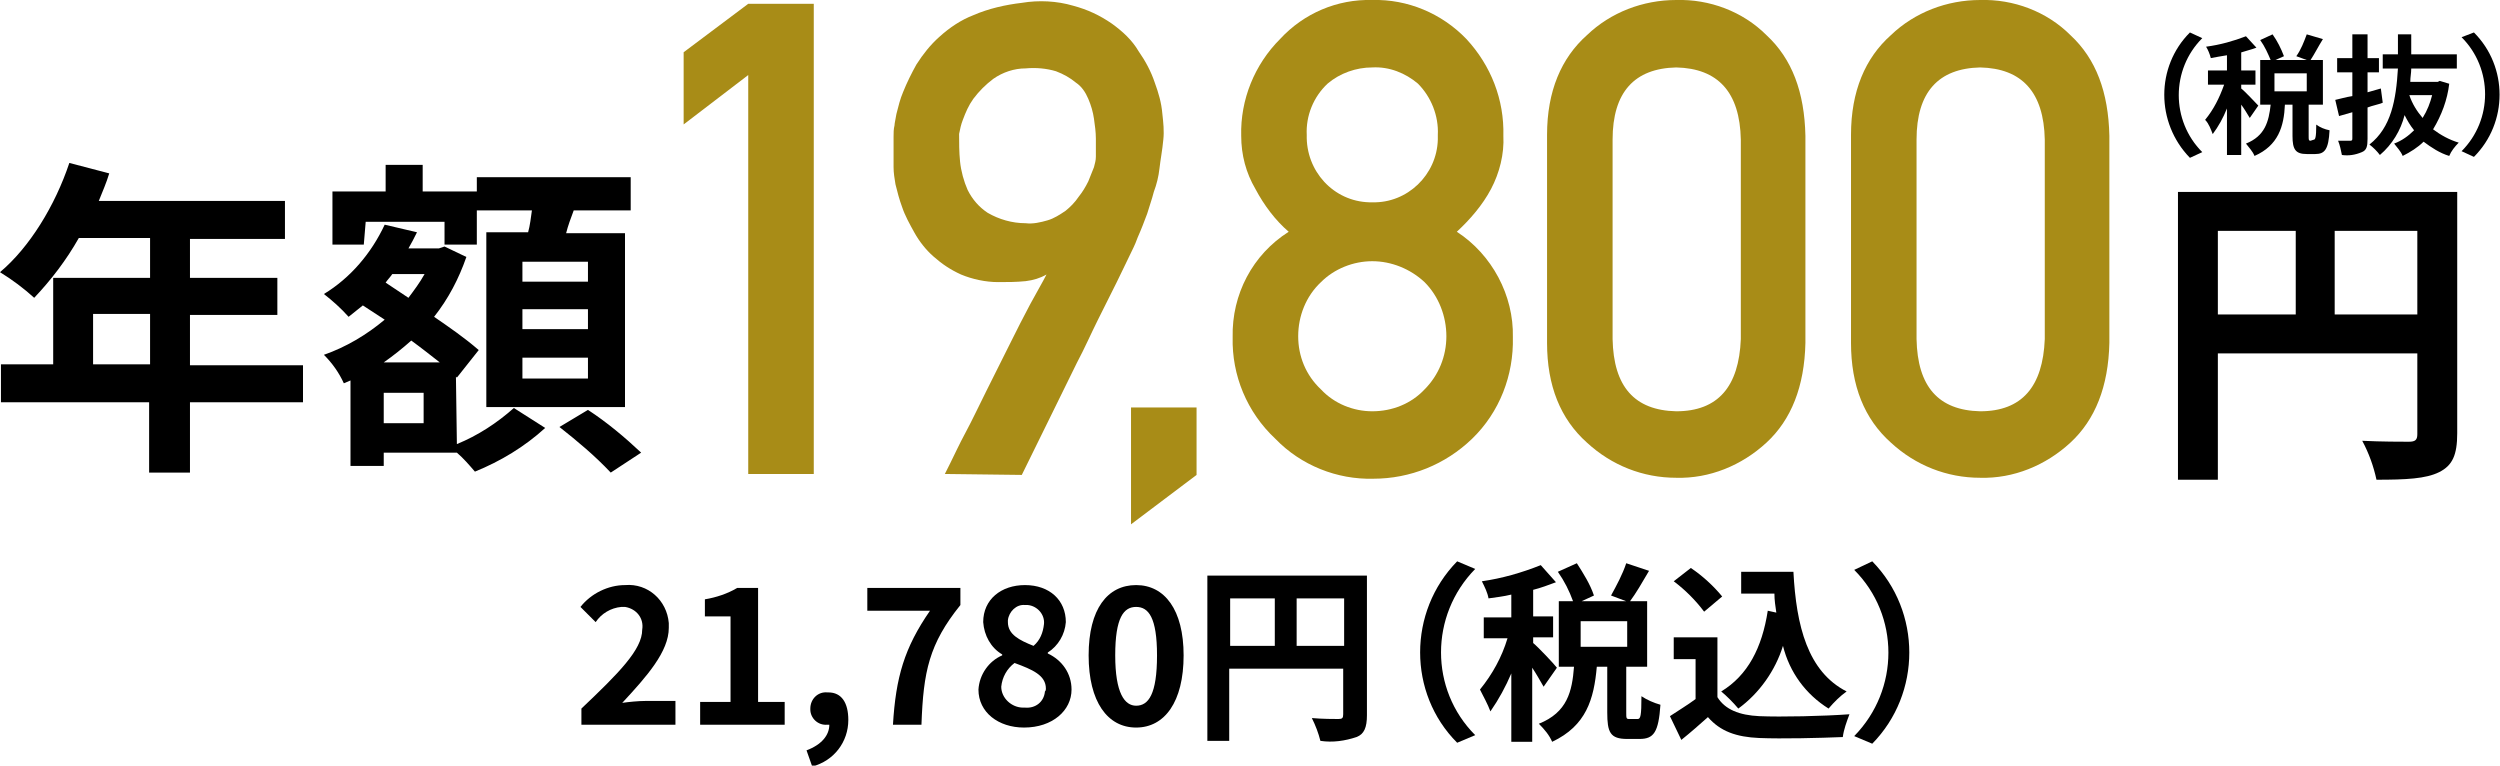 <svg version="1.1" id="レイヤー_1" xmlns="http://www.w3.org/2000/svg" x="0" y="0" viewBox="0 0 263.2 80.6" xml:space="preserve"><style>.st0{fill:#a88c17}</style><g id="グループ_1187" transform="translate(1734 -7410.763)"><g id="_21_780円_税込_" transform="translate(-1672.889 7469.86)"><g id="グループ_492"><path id="パス_207" d="M.1 15.5C4 11.8 6.5 9.3 6.5 7.2 6.7 6 5.9 5 4.7 4.8h-.4c-1.1.1-2.1.7-2.7 1.6L0 4.8c1.1-1.4 2.9-2.3 4.7-2.3 2.4-.2 4.4 1.6 4.6 4V7c0 2.5-2.3 5.1-4.9 7.9.7-.1 1.7-.2 2.4-.2H10v2.5H.1v-1.7z"/><path id="パス_208" d="M12.6 14.8h3.2v-9h-2.7V4c1.2-.2 2.4-.6 3.4-1.2h2.2v12h2.8v2.4h-8.9v-2.4z"/><path id="パス_209" d="M23.8 19.9c1.6-.6 2.4-1.6 2.4-2.7H26c-1 .1-1.8-.7-1.8-1.6v-.1c0-1 .8-1.8 1.8-1.7h.1c1.4 0 2.1 1.1 2.1 2.9 0 2.3-1.5 4.3-3.8 4.9l-.6-1.7z"/><path id="パス_210" d="M36.8 5.2h-6.6V2.8H40v1.8c-3.3 4.1-3.9 7-4.1 12.6h-3c.3-5 1.2-8.1 3.9-12z"/><path id="パス_211" d="M41.9 13.5c.1-1.6 1.1-3 2.5-3.6v-.1c-1.2-.7-1.9-2-2-3.4 0-2.4 1.9-3.9 4.4-3.9 2.6 0 4.3 1.6 4.3 3.9-.1 1.3-.8 2.5-1.9 3.2v.1c1.5.7 2.5 2.1 2.5 3.8 0 2.2-2 4-5 4-2.7 0-4.8-1.6-4.8-4zm7.1-.1c0-1.4-1.4-2-3.3-2.7-.8.6-1.3 1.5-1.4 2.5 0 1.2 1.1 2.2 2.3 2.2h.2c1.1.1 2-.6 2.1-1.7.1-.1.1-.2.1-.3zm-.2-6.8c.1-1-.7-1.9-1.7-2h-.3c-.9-.1-1.7.7-1.8 1.6v.2c0 1.3 1.2 1.9 2.7 2.5.7-.6 1-1.4 1.1-2.3z"/><path id="パス_212" d="M53.5 9.9c0-4.9 2-7.4 5-7.4s5 2.6 5 7.4c0 4.9-2 7.6-5 7.6s-5-2.7-5-7.6zm7.2 0c0-4-.9-5.1-2.2-5.1s-2.2 1.1-2.2 5.1c0 4 1 5.3 2.2 5.3 1.3 0 2.2-1.2 2.2-5.3z"/><path id="パス_213" d="M82.8 16.2c0 1.3-.3 2-1.1 2.3-1.2.4-2.5.6-3.8.4-.2-.8-.5-1.6-.9-2.4 1.1.1 2.4.1 2.8.1.4 0 .5-.1.5-.5v-4.8h-12v7.6H66V1.5h16.8v14.7zM68.4 8.9h4.7v-5h-4.7v5zm12 0v-5h-5v5h5z"/><path id="パス_214" d="M92.3 0l1.9.8c-4.8 4.9-4.8 12.7 0 17.5l-1.9.8c-5.2-5.2-5.2-13.8 0-19.1z"/><path id="パス_215" d="M101.4 13.2c-.4-.7-.8-1.4-1.2-2V19H98v-7.2c-.6 1.4-1.3 2.7-2.2 4-.3-.8-.7-1.5-1.1-2.3 1.3-1.6 2.3-3.4 2.9-5.4h-2.5V5.9H98V3.5c-.8.2-1.7.3-2.4.4-.1-.6-.4-1.2-.7-1.8 2.1-.3 4.2-.9 6.2-1.7l1.6 1.8c-.8.3-1.6.6-2.4.8v2.8h2.1V8h-2.1v.6c.5.4 2.2 2.2 2.5 2.6l-1.4 2zm9.9 3.4c.3 0 .4-.3.4-2.4.6.4 1.3.7 2 .9-.2 2.9-.7 3.6-2.2 3.6h-1.3c-1.8 0-2.1-.7-2.1-2.8v-4.8H107c-.3 3.4-1.1 6.2-4.7 7.9-.3-.7-.8-1.3-1.4-1.9 3-1.2 3.5-3.4 3.7-6H103V4.2h1.5c-.4-1.1-.9-2.1-1.6-3.1l2-.9c.7 1.1 1.4 2.2 1.8 3.4l-1.3.6h4.7l-1.6-.6c.6-1.1 1.2-2.2 1.6-3.4l2.4.8c-.7 1.2-1.4 2.4-2 3.2h1.8v6.9h-2.2v4.8c0 .6 0 .7.3.7h.9zm-1.1-10.3h-4.9V9h4.9V6.3z"/><path id="パス_216" d="M119.7 14.3c.8 1.3 2.3 1.9 4.4 2 2.3.1 6.8 0 9.5-.2-.3.8-.6 1.6-.7 2.4-2.4.1-6.4.2-8.8.1-2.4-.1-4.1-.7-5.4-2.2-.9.8-1.8 1.6-2.8 2.4l-1.2-2.5c.9-.6 1.9-1.2 2.7-1.8v-4.2h-2.3V8h4.6v6.3zm-1.4-9c-.9-1.2-2-2.3-3.2-3.2l1.8-1.4c1.2.8 2.4 1.9 3.3 3l-1.9 1.6zm7.6.1c-.1-.7-.2-1.3-.2-2h-3.5V1.1h5.5c.3 5.7 1.5 10.5 5.6 12.6-.7.5-1.3 1.1-1.9 1.8-2.4-1.5-4.1-3.8-4.8-6.6-.8 2.6-2.5 5-4.7 6.6-.6-.7-1.2-1.3-1.8-1.8 2.8-1.7 4.3-4.6 4.9-8.5l.9.2z"/><path id="パス_217" d="M136 19.2l-1.9-.8c4.8-4.9 4.8-12.7 0-17.5L136 0c5.2 5.3 5.2 13.9 0 19.2z"/></g></g><g id="グループ_497" transform="translate(-1734 7410.763)"><g id="グループ_493" transform="translate(0 17.154)"><path id="パス_218" d="M31.9 25.2H20v7.4h-4.3v-7.4H.1v-4h5.5v-9.1h10.2V7.9H8.3c-1.3 2.3-2.9 4.4-4.7 6.3-1.1-1-2.3-1.9-3.6-2.7C3.1 8.9 5.8 4.5 7.3 0l4.2 1.1c-.3 1-.7 1.9-1.1 2.9H30v4H20v4.1h9.2V16H20v5.3h11.9v3.9zm-16.1-4v-5.3h-6v5.3h6z"/><path id="パス_219" d="M48.1 29.6c2.2-.9 4.2-2.2 6-3.8l3.3 2.1c-2.2 2-4.7 3.5-7.4 4.6-.6-.7-1.2-1.4-1.9-2h-7.7v1.4h-3.5v-9l-.7.3c-.5-1.1-1.2-2.1-2.1-3 2.3-.8 4.5-2.1 6.4-3.7L38.2 15l-1.5 1.2c-.8-.9-1.7-1.7-2.6-2.4 2.8-1.7 5-4.3 6.4-7.3l3.4.8c-.3.6-.6 1.2-.9 1.7h3.2l.6-.2 2.3 1.1c-.8 2.3-1.9 4.4-3.4 6.3 1.6 1.1 3.2 2.2 4.7 3.5l-2.3 2.9-.1-.1.1 7.1zm-9.8-21H35V3h5.6V.2h3.9V3h5.7v5.6h-3.4V6.2h-8.3l-.2 2.4zm6.3 15.6h-4.2v3.2h4.2v-3.2zm1.7-3.2c-.9-.7-1.9-1.5-3-2.3-.9.8-1.9 1.6-2.9 2.3h5.9zm-5-9.3c-.2.3-.5.6-.7.9l2.4 1.6c.6-.8 1.2-1.6 1.7-2.5h-3.4zm14.3-4.4c.2-.7.3-1.6.4-2.3h-5.8V1.5h16.2V5h-6c-.3.8-.6 1.6-.8 2.4h6.2v18.3H51.2V7.3h4.4zm6.2 3.1H55v2.1h6.9v-2.1zm0 5H55v2.1h6.9v-2.1zm0 5.1H55v2.2h6.9v-2.2zm.1 5.5c2 1.3 3.9 2.9 5.6 4.5l-3.2 2.1c-1.7-1.8-3.5-3.3-5.4-4.8l3-1.8z"/></g><g id="グループ_494" transform="translate(71.974)"><path id="パス_220" class="st0" d="M6.8 7.9L0 13.1V5.5L6.8.4h6.9v49.5H6.8v-42z"/><path id="パス_221" class="st0" d="M27.5 49.9l.6-1.2c.4-.8.9-1.9 1.6-3.2.7-1.3 1.4-2.8 2.2-4.4l2.4-4.8c.8-1.6 1.5-3 2.2-4.3.7-1.3 1.3-2.3 1.7-3.1-.7.4-1.4.6-2.2.7-1 .1-1.9.1-2.9.1-1.3 0-2.7-.3-3.9-.8-1.1-.5-2-1.1-2.9-1.9-.8-.7-1.5-1.6-2-2.5-.5-.9-1-1.8-1.3-2.7-.3-.8-.5-1.6-.7-2.4-.1-.6-.2-1.2-.2-1.8v-3.2c0-.4 0-.8.1-1.2 0-.2.1-.6.2-1.2.2-.8.4-1.6.7-2.3.4-1 .9-2 1.4-2.9.7-1.1 1.5-2.1 2.4-2.9 1.1-1 2.3-1.8 3.6-2.3C32.1.9 33.9.5 35.6.3c1.8-.3 3.7-.2 5.4.3 1.5.4 2.8 1 4.1 1.9 1.1.8 2.1 1.7 2.8 2.9.7 1 1.3 2.1 1.7 3.3.4 1.1.7 2.1.8 3.3.1.9.2 1.8.1 2.7-.1 1.1-.3 2.1-.4 3s-.3 1.7-.6 2.5c-.2.8-.5 1.6-.7 2.3-.3.8-.6 1.6-1 2.5-.1.3-.3.8-.7 1.6s-.9 1.9-1.5 3.1l-2 4c-.7 1.4-1.4 3-2.2 4.5-1.7 3.5-3.7 7.5-5.8 11.8l-8.1-.1zM29 14.1c0 .9 0 1.9.1 2.9s.4 2.1.8 3c.5 1 1.2 1.8 2.1 2.4 1.2.7 2.6 1.1 4 1.1.8.1 1.6-.1 2.3-.3.7-.2 1.3-.6 1.9-1 .5-.4 1-.9 1.4-1.5.4-.5.7-1 1-1.6l.6-1.5c.1-.4.2-.7.2-1.1v-1.9c0-.7-.1-1.4-.2-2.1-.1-.7-.3-1.4-.6-2.1-.3-.7-.7-1.3-1.3-1.7-.6-.5-1.3-.9-2.1-1.2-1-.3-2.1-.4-3.2-.3-1.2 0-2.4.4-3.4 1.1-.8.6-1.5 1.3-2.1 2.1-.5.7-.8 1.4-1.1 2.2-.2.5-.3 1-.4 1.5z"/><path id="パス_222" class="st0" d="M47.1 42.9H54V50l-6.9 5.2V42.9z"/><path id="パス_223" class="st0" d="M57.8 35.5c-.1-4.5 2.1-8.7 5.9-11.1-1.4-1.2-2.6-2.8-3.5-4.5-1-1.7-1.5-3.6-1.5-5.6-.1-3.8 1.4-7.5 4.1-10.2 2.5-2.7 6-4.2 9.7-4.1 3.7-.1 7.3 1.4 9.9 4.1 2.6 2.8 4 6.4 3.9 10.2.1 1.9-.4 3.9-1.3 5.6-.9 1.7-2.2 3.2-3.6 4.5 3.7 2.4 6 6.7 5.9 11.1.1 4-1.4 7.9-4.3 10.7-2.8 2.7-6.5 4.2-10.4 4.2-3.8.1-7.6-1.4-10.3-4.2-3-2.8-4.6-6.7-4.5-10.7zm6.9-.1c0 2.1.8 4.1 2.4 5.6 1.4 1.5 3.4 2.3 5.4 2.3 2.1 0 4.1-.8 5.5-2.3 1.5-1.5 2.3-3.5 2.3-5.6 0-2.1-.8-4.2-2.3-5.7-1.5-1.4-3.5-2.2-5.5-2.2s-4 .8-5.4 2.2c-1.6 1.5-2.4 3.6-2.4 5.7zm.9-21.2c-.1 3.8 2.8 7 6.6 7.1h.3c3.7.1 6.8-2.9 6.9-6.6v-.5c.1-2-.7-4-2.1-5.4-1.3-1.1-3-1.8-4.8-1.7-1.7 0-3.4.6-4.7 1.7-1.5 1.4-2.3 3.4-2.2 5.4z"/><path id="パス_224" class="st0" d="M90.9 14.2c0-4.6 1.5-8.1 4.2-10.5C97.6 1.3 101 0 104.5 0c3.5-.1 7 1.2 9.5 3.7 2.7 2.5 4 6 4.1 10.6v21.8c-.1 4.6-1.5 8.1-4.1 10.5-2.6 2.4-6 3.8-9.5 3.7-3.5 0-6.8-1.3-9.4-3.7-2.8-2.5-4.2-6-4.2-10.5V14.2zm20.4.5c-.1-5-2.4-7.5-6.8-7.6-4.4.1-6.7 2.6-6.7 7.6v21c.1 5 2.3 7.5 6.7 7.6 4.4 0 6.6-2.6 6.8-7.6v-21z"/><path id="パス_225" class="st0" d="M122.9 14.2c0-4.6 1.5-8.1 4.2-10.5 2.5-2.4 5.9-3.7 9.4-3.7 3.5-.1 7 1.2 9.5 3.7 2.7 2.5 4 6 4.1 10.6v21.8c-.1 4.6-1.5 8.1-4.1 10.5-2.6 2.4-6 3.8-9.5 3.7-3.5 0-6.8-1.3-9.4-3.7-2.8-2.5-4.2-6-4.2-10.5V14.2zm20.4.5c-.1-5-2.4-7.5-6.8-7.6-4.4.1-6.7 2.6-6.7 7.6v21c.1 5 2.3 7.5 6.7 7.6 4.4 0 6.6-2.6 6.8-7.6v-21z"/></g><g id="グループ_495" transform="translate(229.296 20.206)"><path id="パス_226" d="M29.4 25.4c0 2.3-.5 3.4-1.9 4.1-1.4.7-3.5.8-6.6.8-.3-1.4-.8-2.8-1.5-4.1 2 .1 4.2.1 4.9.1.7 0 .9-.2.9-.8V17h-21v13.3H0V0h29.4v25.4zM4.2 12.9h8.2V4.1H4.2v8.8zm21 0V4.1h-8.7v8.8h8.7z"/></g><g id="_21_780円_税込_2" transform="translate(227.855 3.417)"><g id="グループ_496"><path id="パス_227" d="M2.7 0L4 .6C.7 3.9.7 9.3 4 12.6l-1.3.6C-.9 9.5-.9 3.6 2.7 0z"/><path id="パス_228" d="M9 9c-.3-.5-.6-1-.9-1.4v5.3H6.6V8c-.4 1-.9 1.9-1.5 2.7-.2-.5-.4-1.1-.8-1.5.9-1.1 1.5-2.3 2-3.7H4.6V4h2V2.4c-.6.1-1.2.2-1.7.3-.1-.4-.3-.9-.5-1.2C5.9 1.3 7.3.9 8.6.4l1.1 1.2c-.5.2-1 .3-1.6.5V4h1.5v1.5H8.1v.4c.4.3 1.5 1.5 1.8 1.8L9 9zm6.7 2.3c.2 0 .3-.2.3-1.6.4.3.9.5 1.4.6-.1 2-.5 2.5-1.5 2.5H15c-1.2 0-1.5-.5-1.5-1.9V7.6h-.8c-.1 2.3-.7 4.3-3.2 5.4-.2-.5-.6-.9-.9-1.3 2-.8 2.4-2.3 2.6-4.1h-1.1V2.9h1.1c-.3-.7-.6-1.4-1.1-2.1l1.3-.6c.5.7.9 1.5 1.2 2.3l-.9.4H15l-1.1-.4c.5-.7.8-1.5 1.1-2.3l1.7.5c-.5.8-.9 1.6-1.3 2.2h1.3v4.7h-1.5v3.3c0 .4 0 .5.2.5l.3-.1zm-.7-7h-3.4v1.9H15V4.3z"/><path id="パス_229" d="M21.4 11.2c0 .8-.1 1.2-.6 1.4-.7.3-1.4.4-2.1.3-.1-.5-.2-1-.4-1.5h1.3c.2 0 .2-.1.2-.3V8.4l-1.4.4-.4-1.7c.5-.1 1.1-.3 1.8-.4V4.2h-1.6V2.7h1.6V.2h1.6v2.5h1.2v1.5h-1.2v2.1l1.4-.4.2 1.5c-.5.2-1.1.3-1.6.5v3.3zM30 5.4c-.2 1.7-.8 3.3-1.7 4.8.8.6 1.7 1.1 2.7 1.4-.4.4-.8.9-1 1.4-1-.3-1.9-.9-2.7-1.5-.6.6-1.4 1.1-2.2 1.5-.2-.5-.6-.9-.9-1.3.8-.3 1.5-.8 2.1-1.4-.4-.5-.7-1-1-1.6-.4 1.6-1.3 3.1-2.6 4.2-.3-.4-.7-.8-1.1-1.1 2.3-1.8 2.8-4.7 3-8H23V2.3h1.6V.2H26v2.1h4.8v1.5H26c0 .5-.1.9-.1 1.4h2.9l.2-.1 1 .3zm-4.2 1.2c.3.9.8 1.7 1.4 2.4.5-.8.8-1.6 1-2.4h-2.4z"/><path id="パス_230" d="M32.6 13.1l-1.3-.6c3.3-3.3 3.3-8.7 0-12l1.3-.5c3.6 3.6 3.6 9.5 0 13.1z"/></g></g></g></g></svg>